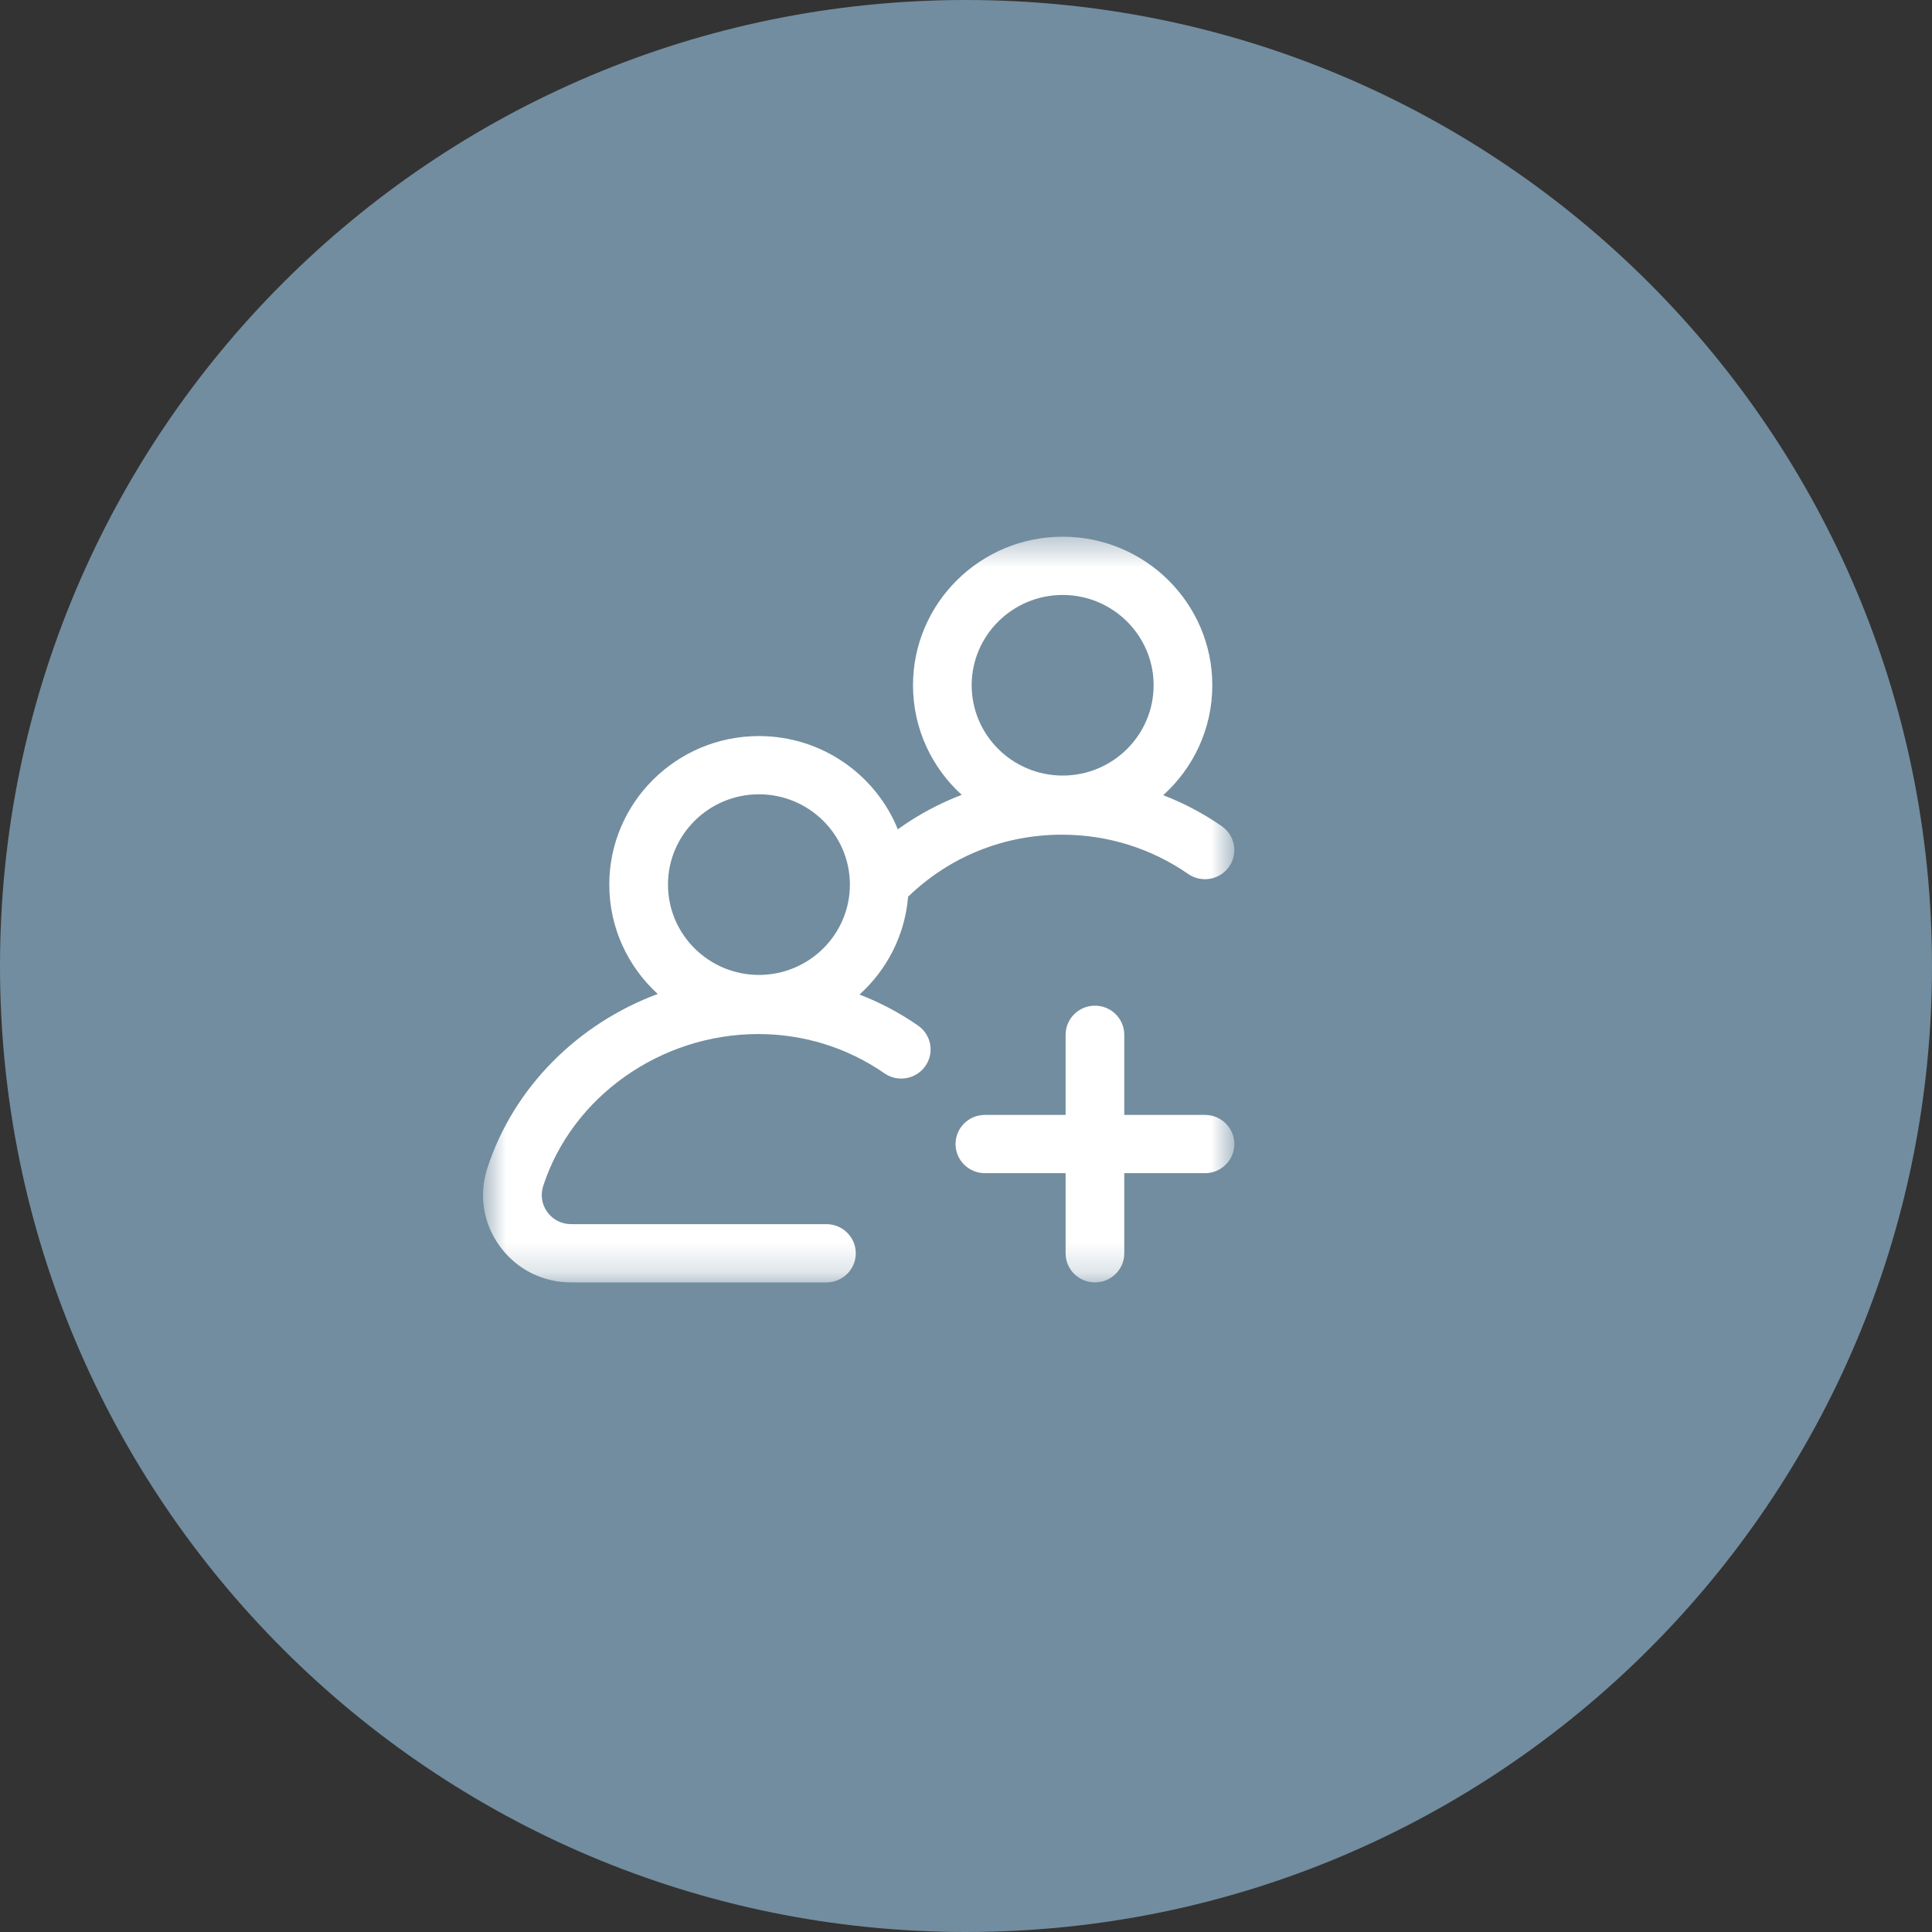 <svg width="63" height="63" viewBox="0 0 63 63" fill="none" xmlns="http://www.w3.org/2000/svg">
<rect x="0" y="0" width="63" height="63" fill="#333333" stroke="none"/>
<g clip-path="url(#clip0_428_9462)">
<path d="M31.5 63C48.897 63 63 48.897 63 31.5C63 14.103 48.897 0 31.5 0C14.103 0 0 14.103 0 31.5C0 48.897 14.103 63 31.5 63Z" fill="#728D9F"/>
<mask id="mask0_428_9462" style="mask-type:luminance" maskUnits="userSpaceOnUse" x="15" y="17" width="26" height="25">
<path d="M40.25 17.453H15.75V41.773H40.25V17.453Z" fill="white"/>
</mask>
<g mask="url(#mask0_428_9462)">
<path d="M29.936 33.442C29.337 33.027 28.697 32.689 28.027 32.431C28.918 31.627 29.509 30.501 29.612 29.241C30.962 27.935 32.733 27.218 34.631 27.218C36.113 27.218 37.535 27.661 38.745 28.499C39.179 28.799 39.775 28.694 40.078 28.263C40.38 27.833 40.274 27.241 39.84 26.941C39.241 26.526 38.601 26.188 37.931 25.93C38.914 25.043 39.532 23.765 39.532 22.345C39.532 19.674 37.343 17.501 34.652 17.501C31.961 17.501 29.772 19.674 29.772 22.345C29.772 23.759 30.385 25.033 31.361 25.919C31.227 25.97 31.094 26.024 30.963 26.082C30.364 26.343 29.801 26.665 29.277 27.043C28.555 25.262 26.797 24.002 24.748 24.002C22.057 24.002 19.868 26.175 19.868 28.846C19.868 30.255 20.477 31.526 21.448 32.412C18.852 33.377 16.747 35.451 15.891 38.095C15.607 38.972 15.757 39.902 16.304 40.647C16.85 41.391 17.696 41.818 18.624 41.818H26.949C27.477 41.818 27.906 41.393 27.906 40.868C27.906 40.343 27.477 39.918 26.949 39.918H18.624C18.314 39.918 18.032 39.776 17.85 39.528C17.668 39.279 17.618 38.969 17.712 38.677C18.658 35.758 21.543 33.719 24.727 33.719C26.209 33.719 27.631 34.162 28.841 35C29.275 35.3 29.871 35.194 30.174 34.764C30.476 34.334 30.37 33.742 29.936 33.442ZM34.652 19.401C36.288 19.401 37.618 20.722 37.618 22.345C37.618 23.969 36.288 25.29 34.652 25.29C33.016 25.29 31.685 23.969 31.685 22.345C31.685 20.722 33.016 19.401 34.652 19.401ZM24.748 25.901C26.384 25.901 27.714 27.223 27.714 28.846C27.714 30.47 26.384 31.791 24.748 31.791C23.112 31.791 21.782 30.47 21.782 28.846C21.782 27.223 23.112 25.901 24.748 25.901ZM40.25 37.306C40.25 37.831 39.822 38.256 39.293 38.256H36.661V40.868C36.661 41.393 36.233 41.818 35.705 41.818C35.176 41.818 34.748 41.393 34.748 40.868V38.256H32.116C31.588 38.256 31.159 37.831 31.159 37.306C31.159 36.781 31.588 36.356 32.116 36.356H34.748V33.744C34.748 33.219 35.176 32.794 35.705 32.794C36.233 32.794 36.661 33.219 36.661 33.744V36.356H39.293C39.822 36.356 40.25 36.781 40.25 37.306Z" fill="white"/>
</g>
</g>
<defs>
<clipPath id="clip0_428_9462">
<rect width="63" height="63" fill="white"/>
</clipPath>
</defs>
</svg>
